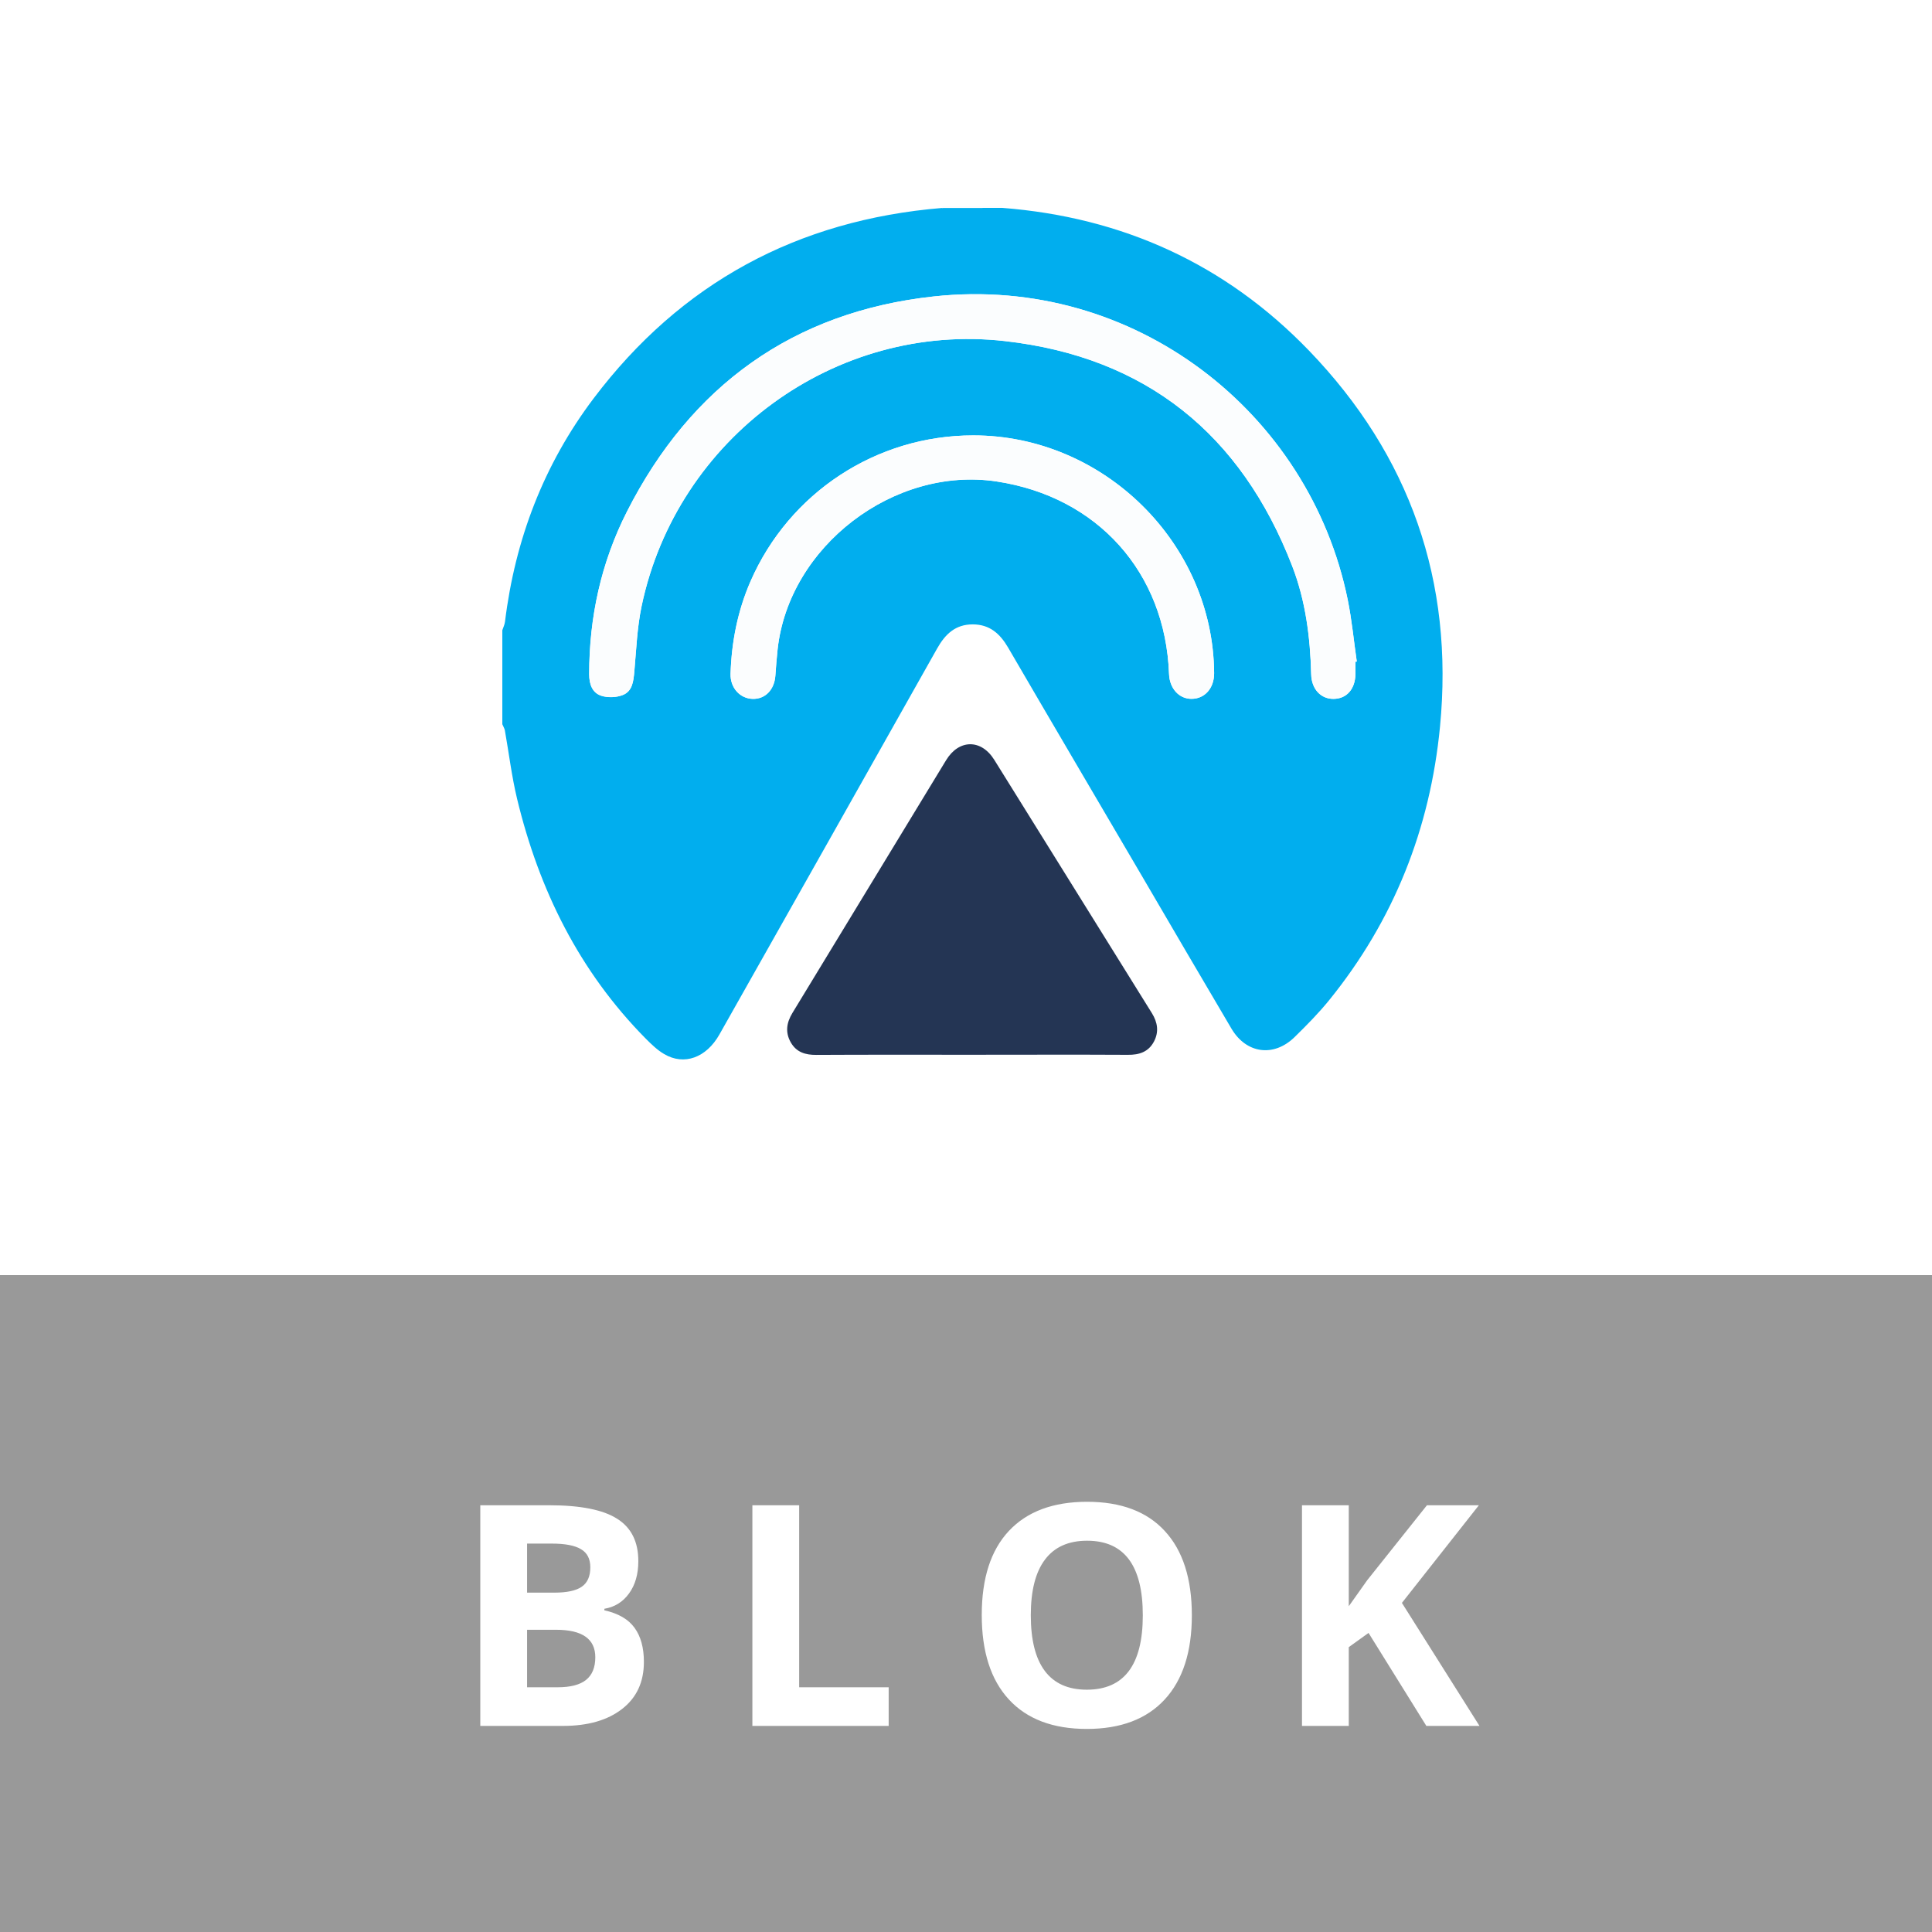 <svg width="150" height="150" viewBox="0 0 150 150" fill="none" xmlns="http://www.w3.org/2000/svg">
<g filter="url(#filter0_b)">
<rect y="99" width="150" height="51" fill="black" fill-opacity="0.4"/>
</g>
<path d="M37.289 116.867H42.621C45.051 116.867 46.812 117.215 47.906 117.91C49.008 118.598 49.559 119.695 49.559 121.203C49.559 122.227 49.316 123.066 48.832 123.723C48.355 124.379 47.719 124.773 46.922 124.906V125.023C48.008 125.266 48.789 125.719 49.266 126.383C49.75 127.047 49.992 127.93 49.992 129.031C49.992 130.594 49.426 131.812 48.293 132.688C47.168 133.562 45.637 134 43.699 134H37.289V116.867ZM40.922 123.652H43.031C44.016 123.652 44.727 123.5 45.164 123.195C45.609 122.891 45.832 122.387 45.832 121.684C45.832 121.027 45.59 120.559 45.105 120.277C44.629 119.988 43.871 119.844 42.832 119.844H40.922V123.652ZM40.922 126.535V131H43.289C44.289 131 45.027 130.809 45.504 130.426C45.98 130.043 46.219 129.457 46.219 128.668C46.219 127.246 45.203 126.535 43.172 126.535H40.922ZM58.414 134V116.867H62.047V131H68.996V134H58.414ZM92.535 125.41C92.535 128.246 91.832 130.426 90.426 131.949C89.019 133.473 87.004 134.234 84.379 134.234C81.754 134.234 79.738 133.473 78.332 131.949C76.926 130.426 76.223 128.238 76.223 125.387C76.223 122.535 76.926 120.359 78.332 118.859C79.746 117.352 81.769 116.598 84.402 116.598C87.035 116.598 89.047 117.355 90.438 118.871C91.836 120.387 92.535 122.566 92.535 125.41ZM80.031 125.41C80.031 127.324 80.394 128.766 81.121 129.734C81.848 130.703 82.934 131.188 84.379 131.188C87.277 131.188 88.727 129.262 88.727 125.41C88.727 121.551 87.285 119.621 84.402 119.621C82.957 119.621 81.867 120.109 81.133 121.086C80.398 122.055 80.031 123.496 80.031 125.41ZM114.867 134H110.742L106.254 126.781L104.719 127.883V134H101.086V116.867H104.719V124.707L106.148 122.691L110.789 116.867H114.82L108.844 124.449L114.867 134Z" fill="white"/>
<path d="M77.823 16.14C87.146 16.864 95.153 20.502 101.629 27.22C109.478 35.365 112.893 45.148 111.802 56.419C111.036 64.334 108.218 71.462 103.187 77.664C102.366 78.675 101.438 79.612 100.504 80.527C98.889 82.099 96.762 81.807 95.614 79.87C93.268 75.902 90.944 71.917 88.615 67.937C85.166 62.049 81.7 56.172 78.267 50.273C77.637 49.195 76.838 48.482 75.533 48.477C74.171 48.471 73.378 49.246 72.754 50.357C67.133 60.348 61.495 70.328 55.857 80.314C54.839 82.121 53.117 82.75 51.57 81.84C51.041 81.532 50.579 81.083 50.141 80.645C44.975 75.419 41.853 69.093 40.148 62.027C39.726 60.275 39.512 58.474 39.197 56.7C39.157 56.532 39.062 56.38 39 56.228C39 53.798 39 51.362 39 48.931C39.073 48.713 39.18 48.494 39.208 48.269C39.99 41.893 42.213 36.066 46.089 30.931C52.864 21.961 61.922 17.078 73.136 16.146C74.695 16.14 76.259 16.14 77.823 16.14ZM105.235 51.379C105.269 51.373 105.303 51.367 105.337 51.362C105.106 49.762 104.954 48.146 104.633 46.563C101.679 32.036 88.058 21.332 72.495 23.016C61.585 24.201 53.629 29.96 48.678 39.721C46.675 43.666 45.746 47.91 45.746 52.35C45.746 53.102 45.971 53.787 46.691 54.017C47.198 54.18 47.867 54.157 48.362 53.955C49.111 53.658 49.184 52.877 49.252 52.136C49.403 50.436 49.465 48.707 49.82 47.04C52.56 34.007 64.848 24.981 78.037 26.48C88.98 27.72 96.368 33.715 100.323 43.93C101.37 46.63 101.73 49.47 101.803 52.355C101.831 53.495 102.546 54.275 103.547 54.258C104.566 54.247 105.224 53.489 105.241 52.31C105.241 52.002 105.235 51.687 105.235 51.379ZM75.567 33.804C68.044 33.804 61.275 38.244 58.271 45.143C57.275 47.433 56.802 49.83 56.724 52.31C56.69 53.405 57.455 54.241 58.445 54.264C59.413 54.286 60.122 53.557 60.201 52.468C60.251 51.783 60.302 51.104 60.375 50.419C61.247 42.42 69.411 36.167 77.395 37.386C85.216 38.575 90.477 44.447 90.764 52.322C90.803 53.45 91.535 54.258 92.503 54.258C93.538 54.258 94.275 53.428 94.264 52.26C94.191 42.19 85.7 33.804 75.567 33.804Z" fill="#01AEEE"/>
<path d="M73.136 16.146C73.136 16.095 73.136 16.05 73.136 16C74.7 16 76.265 16 77.823 16C77.823 16.045 77.823 16.09 77.823 16.14C76.259 16.14 74.695 16.14 73.136 16.146Z" fill="#FBFDFE"/>
<path d="M75.471 81.891C71.443 81.891 67.408 81.88 63.38 81.902C62.53 81.908 61.838 81.7 61.399 80.937C60.949 80.151 61.067 79.399 61.523 78.647C65.507 72.107 69.473 65.557 73.457 59.018C74.453 57.385 76.18 57.368 77.193 58.99C81.278 65.54 85.346 72.102 89.431 78.658C89.881 79.382 89.988 80.117 89.594 80.864C89.172 81.666 88.457 81.908 87.557 81.896C83.534 81.874 79.505 81.891 75.471 81.891Z" fill="#243554"/>
<path d="M105.235 51.379C105.235 51.693 105.241 52.002 105.235 52.316C105.219 53.495 104.56 54.252 103.542 54.264C102.546 54.275 101.826 53.495 101.798 52.361C101.725 49.481 101.364 46.636 100.318 43.936C96.362 33.72 88.969 27.725 78.031 26.485C64.848 24.981 52.56 34.006 49.814 47.045C49.465 48.712 49.398 50.435 49.246 52.142C49.178 52.888 49.105 53.663 48.357 53.961C47.862 54.157 47.192 54.185 46.686 54.022C45.971 53.792 45.746 53.107 45.741 52.355C45.741 47.915 46.669 43.672 48.672 39.726C53.629 29.959 61.585 24.2 72.495 23.016C88.058 21.326 101.685 32.036 104.639 46.562C104.96 48.145 105.112 49.762 105.342 51.362C105.303 51.367 105.269 51.373 105.235 51.379Z" fill="#FBFDFE"/>
<path d="M75.567 33.804C85.7 33.804 94.191 42.19 94.264 52.26C94.269 53.428 93.538 54.264 92.503 54.258C91.535 54.258 90.803 53.444 90.764 52.322C90.477 44.447 85.216 38.57 77.39 37.38C69.406 36.167 61.242 42.415 60.37 50.413C60.297 51.093 60.246 51.777 60.195 52.462C60.116 53.551 59.407 54.281 58.44 54.258C57.449 54.236 56.684 53.399 56.718 52.305C56.797 49.824 57.269 47.427 58.265 45.137C61.276 38.244 68.044 33.799 75.567 33.804Z" fill="#FBFDFE"/>
<defs>
<filter id="filter0_b" x="-10.873" y="88.127" width="171.746" height="72.746" filterUnits="userSpaceOnUse" color-interpolation-filters="sRGB">
<feFlood flood-opacity="0" result="BackgroundImageFix"/>
<feGaussianBlur in="BackgroundImage" stdDeviation="5.437"/>
<feComposite in2="SourceAlpha" operator="in" result="effect1_backgroundBlur"/>
<feBlend mode="normal" in="SourceGraphic" in2="effect1_backgroundBlur" result="shape"/>
</filter>
</defs>
</svg>
